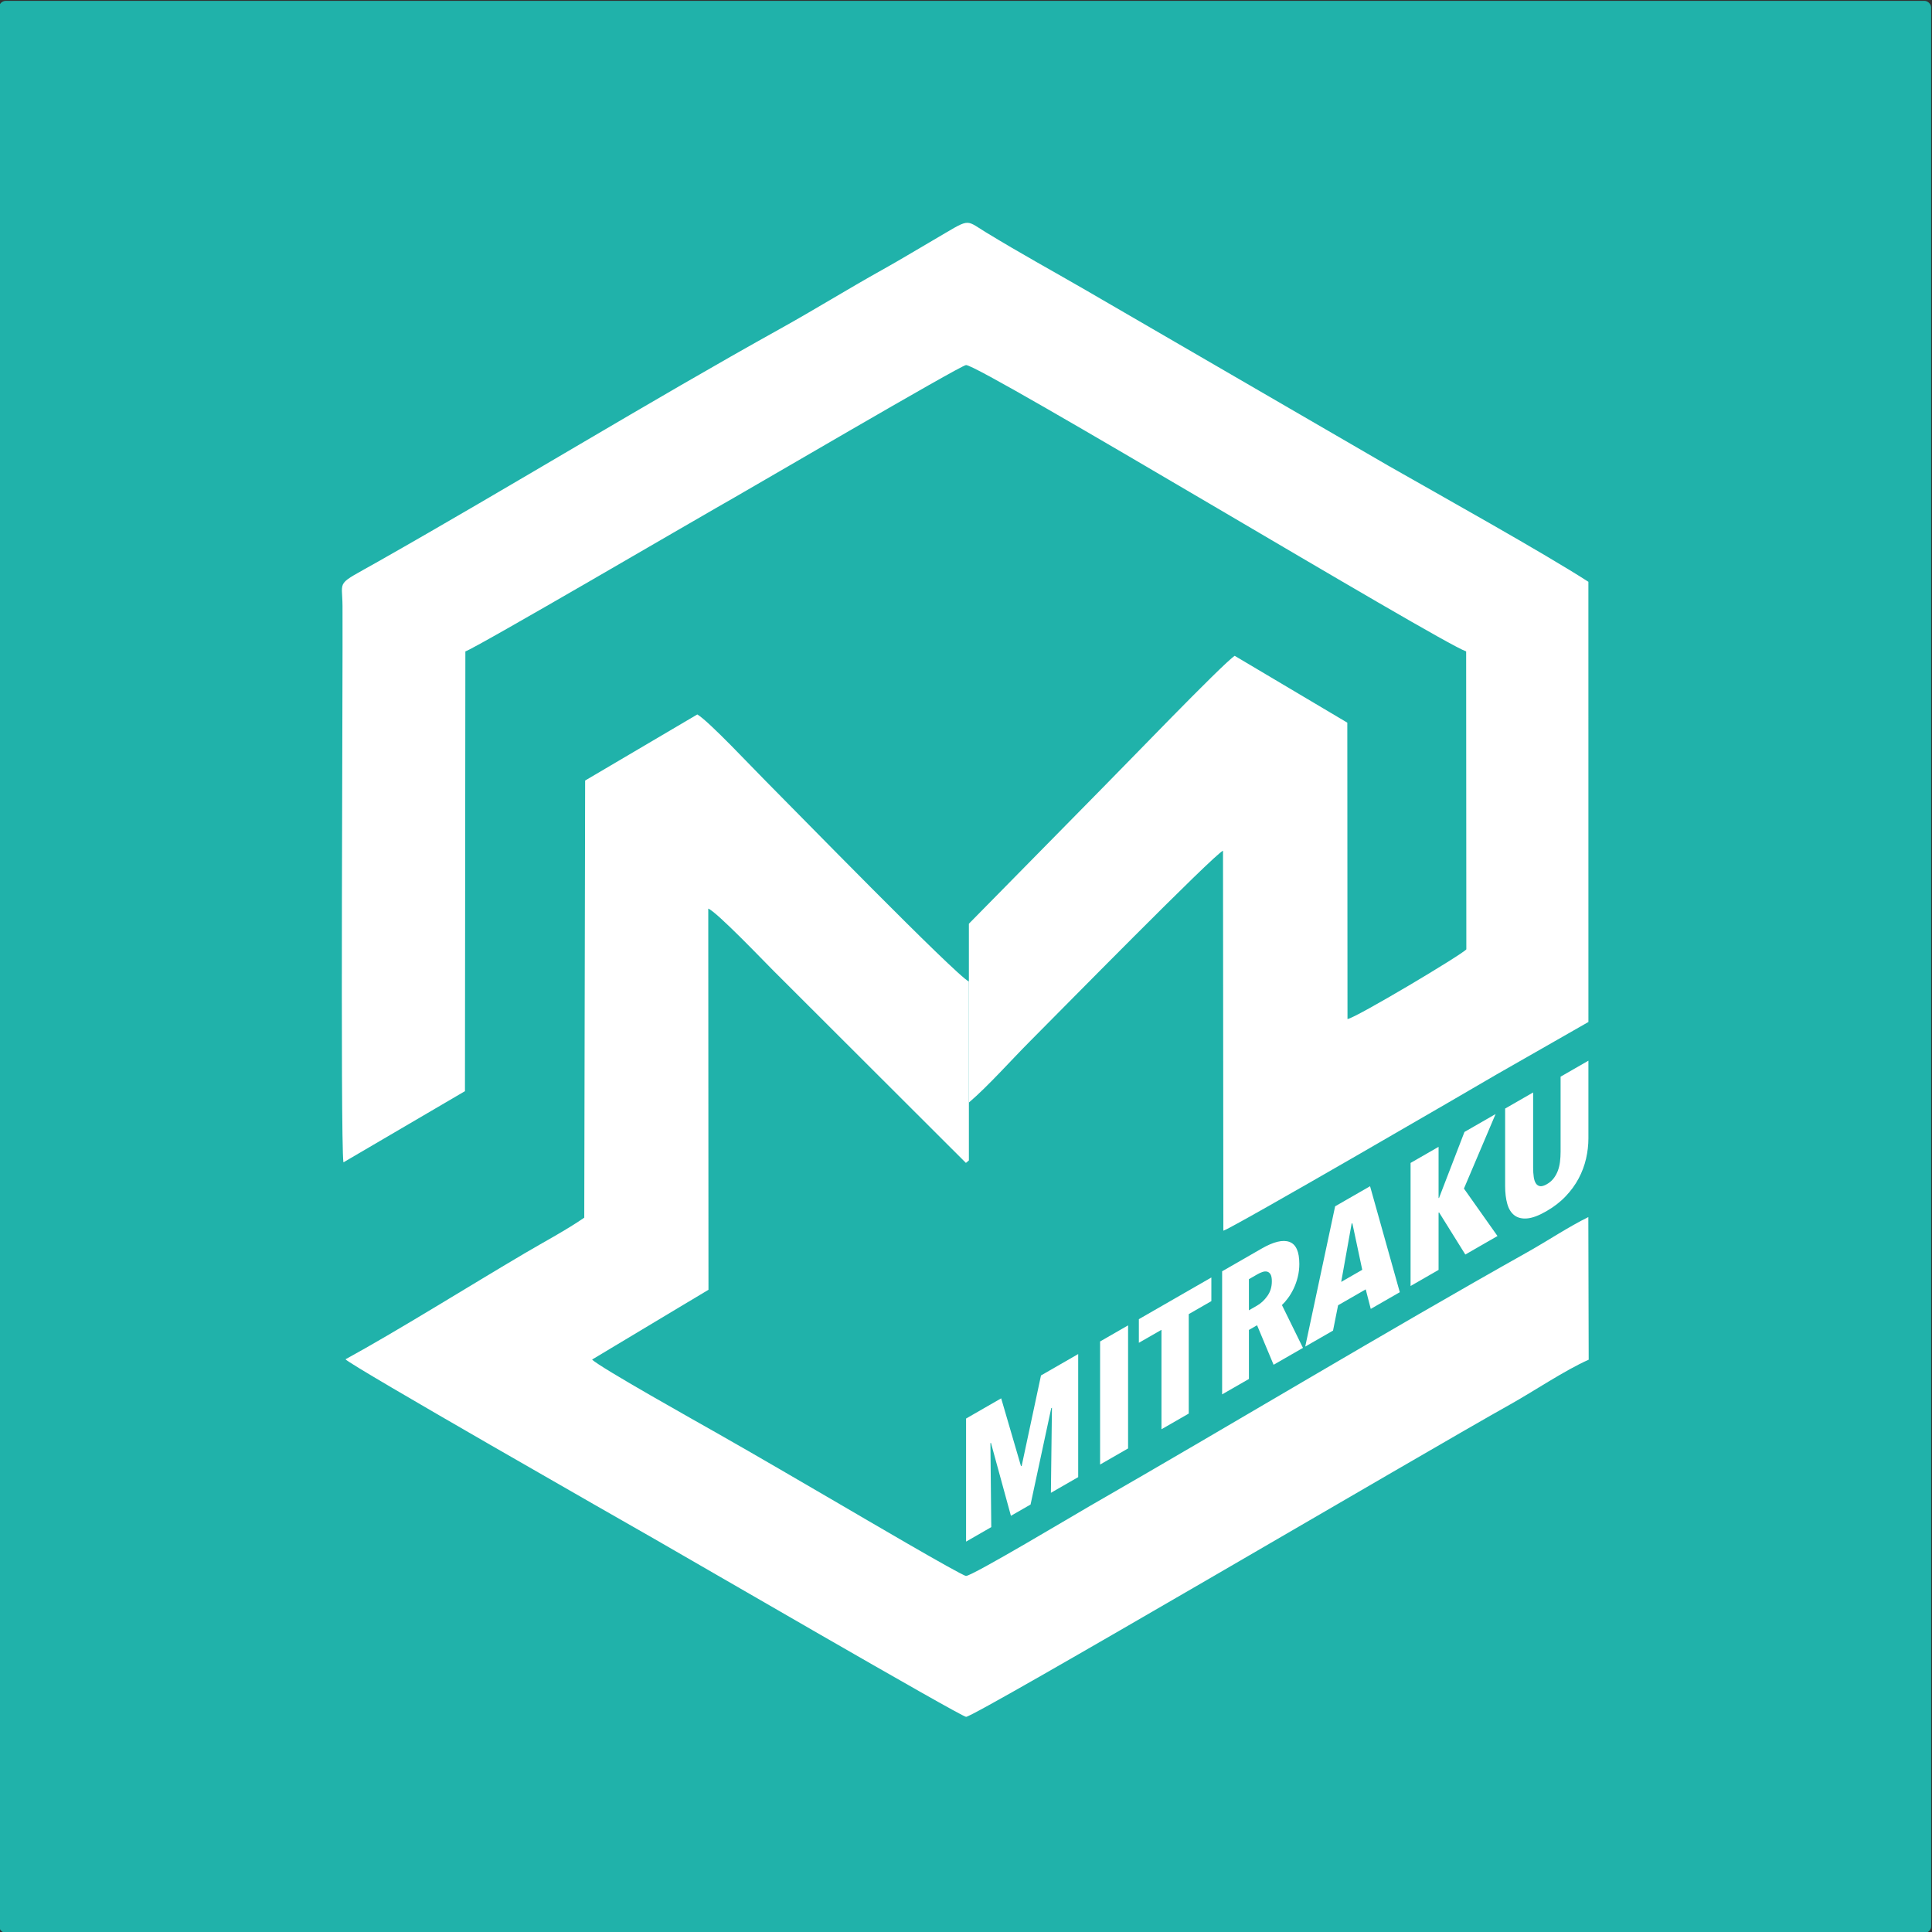<?xml version="1.0" encoding="UTF-8"?>
<!DOCTYPE svg PUBLIC "-//W3C//DTD SVG 1.1//EN" "http://www.w3.org/Graphics/SVG/1.1/DTD/svg11.dtd">
<!-- Creator: CorelDRAW (Evaluation Version) -->
<svg xmlns="http://www.w3.org/2000/svg" xml:space="preserve" width="1369px" height="1369px" version="1.1" style="shape-rendering:geometricPrecision; text-rendering:geometricPrecision; image-rendering:optimizeQuality; fill-rule:evenodd; clip-rule:evenodd"
viewBox="0 0 1369 1369"
 xmlns:xlink="http://www.w3.org/1999/xlink"
 xmlns:xodm="http://www.corel.com/coreldraw/odm/2003">
 <rect x="0" y="0" width="1369" height="1369" fill="#333333" stroke="none"/>
 <defs>
  <style type="text/css">
   <![CDATA[
    .fil2 {fill:none}
    .fil1 {fill:white}
    .fil0 {fill:lightseagreen}
    .fil3 {fill:white;fill-rule:nonzero}
   ]]>
  </style>
 </defs>
 <g id="Layer_x0020_1">
  <rect class="fil0" x="-0.61" y="0.61" width="1369" height="1369" rx="4.76" ry="4.56"/>
  <g id="_105553156581824">
   <path class="fil1" d="M686.55 695.5l0 126.76c-0.71,0.61 -1.41,1.2 -2.11,1.77l-136.4 -136.2c-7.28,-7.27 -40,-41.54 -46.17,-44.01l0.15 270.1 -82.47 49.44c4.72,5.12 75.87,44.96 88.01,51.85 30.01,17.03 59.13,34.13 87.97,50.9 9.22,5.36 85.85,50.45 88.98,50.58 4.3,0.16 77.86,-43.88 87.98,-49.69 101,-58.02 209.05,-123.15 309.95,-179.8 14.19,-7.96 29.03,-17.91 43.04,-24.78l0.25 101.07c-16.47,7.22 -39.19,22.5 -55.52,31.62 -59.11,32.99 -379.61,221.59 -385.66,221.43 -3.61,-0.1 -198.42,-113.26 -220.96,-126.13 -21.9,-12.5 -215.3,-122.84 -218.77,-127.23 36.52,-19.94 87.96,-52.12 127.24,-75.26 13.41,-7.9 29.68,-16.57 41.94,-25.09l0.62 -309.75 79.49 -46.83c8.47,5.07 38.82,37.54 48.23,46.94 17.18,17.18 135.52,138.53 144.21,142.31z"/>
   <path class="fil2" d="M686.55 822.26c-0.71,0.61 -1.41,1.2 -2.11,1.77l-136.4 -136.2c-7.28,-7.27 -40,-41.54 -46.17,-44.01l0.15 270.1 -82.47 49.44c4.72,5.12 75.87,44.96 88.01,51.85 30.01,17.03 59.13,34.13 87.97,50.9 9.22,5.36 85.85,50.45 88.98,50.58 4.3,0.16 77.86,-43.88 87.98,-49.69 101,-58.02 209.05,-123.15 309.95,-179.8 14.19,-7.96 29.03,-17.91 43.04,-24.78l0.25 101.07c-16.47,7.22 -39.19,22.5 -55.52,31.62 -59.11,32.99 -379.61,221.59 -385.66,221.43 -3.61,-0.1 -198.42,-113.26 -220.96,-126.13 -21.9,-12.5 -215.3,-122.84 -218.77,-127.23 36.52,-19.94 87.96,-52.12 127.24,-75.26 13.41,-7.9 29.68,-16.57 41.94,-25.09l0.62 -309.75 79.49 -46.83c8.47,5.07 38.82,37.54 48.23,46.94 17.18,17.18 135.52,138.53 144.21,142.31"/>
  </g>
  <g id="_105553156419648">
   <path class="fil1" d="M686.55 654.5l0 126.76c13.78,-11.77 29.87,-29.96 42.99,-43.12 20.73,-20.78 130.59,-132.59 137.07,-135.33l0.25 269.24c5.75,-1.36 180.26,-102.82 193.27,-110.51l65.41 -37.37 -0.02 -311.91c-31.03,-20.08 -106.55,-62.19 -141.97,-82.38l-214.14 -124.26c-23.85,-13.81 -46.26,-26.01 -71.12,-41.2 -15.15,-9.26 -10.09,-9.89 -37.44,6 -13.16,7.65 -22.76,13.56 -35.53,20.68 -24.8,13.83 -47.95,28.23 -72.11,41.65 -93.24,51.82 -190.93,111.72 -285.46,165.27 -30.48,17.26 -25.18,11.97 -25.05,31.41 0.29,44.82 -1.64,378.6 0.65,394.2l86.11 -50.44 0.29 -311.6c7.94,-2.68 165.65,-94.91 177.57,-101.59 19.09,-10.68 173.31,-101.19 177.2,-101.32 9.83,-0.33 334.99,196.21 354.38,202.9l0.13 211.11c-2.83,3.6 -78.22,48.58 -84.21,49.41l-0.13 -210.03 -79.79 -47.36c-8.53,5.5 -80.96,80.93 -94.81,94.76l-93.52 95.04c-0.01,-0.01 -0.01,-0.01 -0.02,-0.01z"/>
   <path class="fil2" d="M686.55 781.26c13.78,-11.77 29.87,-29.96 42.99,-43.12 20.73,-20.78 130.59,-132.59 137.07,-135.33l0.25 269.24c5.75,-1.36 180.26,-102.82 193.27,-110.51l65.41 -37.37 -0.02 -311.91c-31.03,-20.08 -106.55,-62.19 -141.97,-82.38l-214.14 -124.26c-23.85,-13.81 -46.26,-26.01 -71.12,-41.2 -15.15,-9.26 -10.09,-9.89 -37.44,6 -13.16,7.65 -22.76,13.56 -35.53,20.68 -24.8,13.83 -47.95,28.23 -72.11,41.65 -93.24,51.82 -190.93,111.72 -285.46,165.27 -30.48,17.26 -25.18,11.97 -25.05,31.41 0.29,44.82 -1.64,378.6 0.65,394.2l86.11 -50.44 0.29 -311.6c7.94,-2.68 165.65,-94.91 177.57,-101.59 19.09,-10.68 173.31,-101.19 177.2,-101.32 9.83,-0.33 334.99,196.21 354.38,202.9l0.13 211.11c-2.83,3.6 -78.22,48.58 -84.21,49.41l-0.13 -210.03 -79.79 -47.36c-8.53,5.5 -80.96,80.93 -94.81,94.76l-93.52 95.04c-0.01,-0.01 -0.01,-0.01 -0.02,-0.01"/>
  </g>
  <path class="fil3" d="M744.66 1057.8l0.74 -60.29 -0.49 0.29 -14.66 68.29 -13.92 8 -14.16 -51.72 -0.37 0.22 0.61 59.51 -17.86 10.27 0 -87.21 24.88 -14.31 14.05 48.09 0.49 -0.28 13.67 -64.03 26.36 -15.16 0 87.21 -19.34 11.12zm34.86 -20.04l0 -87.21 19.83 -11.41 0 87.21 -19.83 11.41zm62.82 -106.58l0 70.46 -19.33 11.12 0 -70.46 -16.02 9.2 0 -16.75 51.37 -29.53 0 16.75 -16.02 9.21zm60.12 35.89l-11.71 -28.01 -5.78 3.33 0 34.74 -18.98 10.91 0 -87.21 27.97 -16.08c8.46,-4.87 15.03,-6.45 19.71,-4.75 4.68,1.71 7.02,6.91 7.02,15.61 0,3.21 -0.37,6.29 -1.11,9.26 -0.74,2.97 -1.71,5.71 -2.9,8.2 -1.19,2.49 -2.52,4.73 -4,6.73 -1.48,2 -2.91,3.65 -4.31,4.95l14.9 30.35 -20.81 11.97zm-1.24 -59.16c0,-2.21 -0.3,-3.84 -0.92,-4.89 -0.61,-1.04 -1.42,-1.69 -2.4,-1.94 -0.99,-0.25 -2.07,-0.18 -3.26,0.21 -1.2,0.4 -2.37,0.93 -3.52,1.59l-6.15 3.54 0 22.05 5.78 -3.33c2.8,-1.6 5.24,-3.89 7.33,-6.86 2.1,-2.97 3.14,-6.42 3.14,-10.37zm70.09 19.57l-3.57 -13.84 -19.58 11.26 -3.58 17.95 -19.7 11.33 21.18 -99.39 24.76 -14.24 21.07 75.1 -20.58 11.83zm-13.05 -60.74l-0.5 0.29 -7.39 41.32 14.91 -8.57 -7.02 -33.04zm80.06 22.21l-18.6 -29.83 -0.36 0.21 0 40.52 -19.84 11.41 0 -87.21 19.84 -11.41 0 36.34 0.36 -0.21 17.99 -46.68 22.05 -12.68 -22.42 52.8 23.77 33.63 -22.79 13.11zm87.22 -82.42c0,4.84 -0.56,9.68 -1.67,14.5 -1.11,4.83 -2.85,9.49 -5.23,13.98 -2.38,4.49 -5.46,8.72 -9.24,12.7 -3.78,3.98 -8.34,7.5 -13.67,10.57 -5.34,3.07 -9.86,4.77 -13.55,5.08 -3.7,0.32 -6.72,-0.41 -9.06,-2.18 -2.34,-1.78 -4.02,-4.46 -5.05,-8.06 -1.02,-3.6 -1.54,-7.82 -1.54,-12.67l0 -54.93 19.84 -11.41 0 53.22c0,2.46 0.14,4.68 0.43,6.65 0.28,1.97 0.8,3.5 1.54,4.59 0.73,1.1 1.72,1.74 2.95,1.94 1.23,0.19 2.84,-0.28 4.81,-1.41 1.97,-1.13 3.57,-2.51 4.8,-4.12 1.23,-1.61 2.22,-3.39 2.96,-5.33 0.73,-1.95 1.25,-4.07 1.54,-6.37 0.28,-2.3 0.43,-4.68 0.43,-7.15l0 -53.21 19.71 -11.33 0 54.94z"/>
 </g>
</svg>
